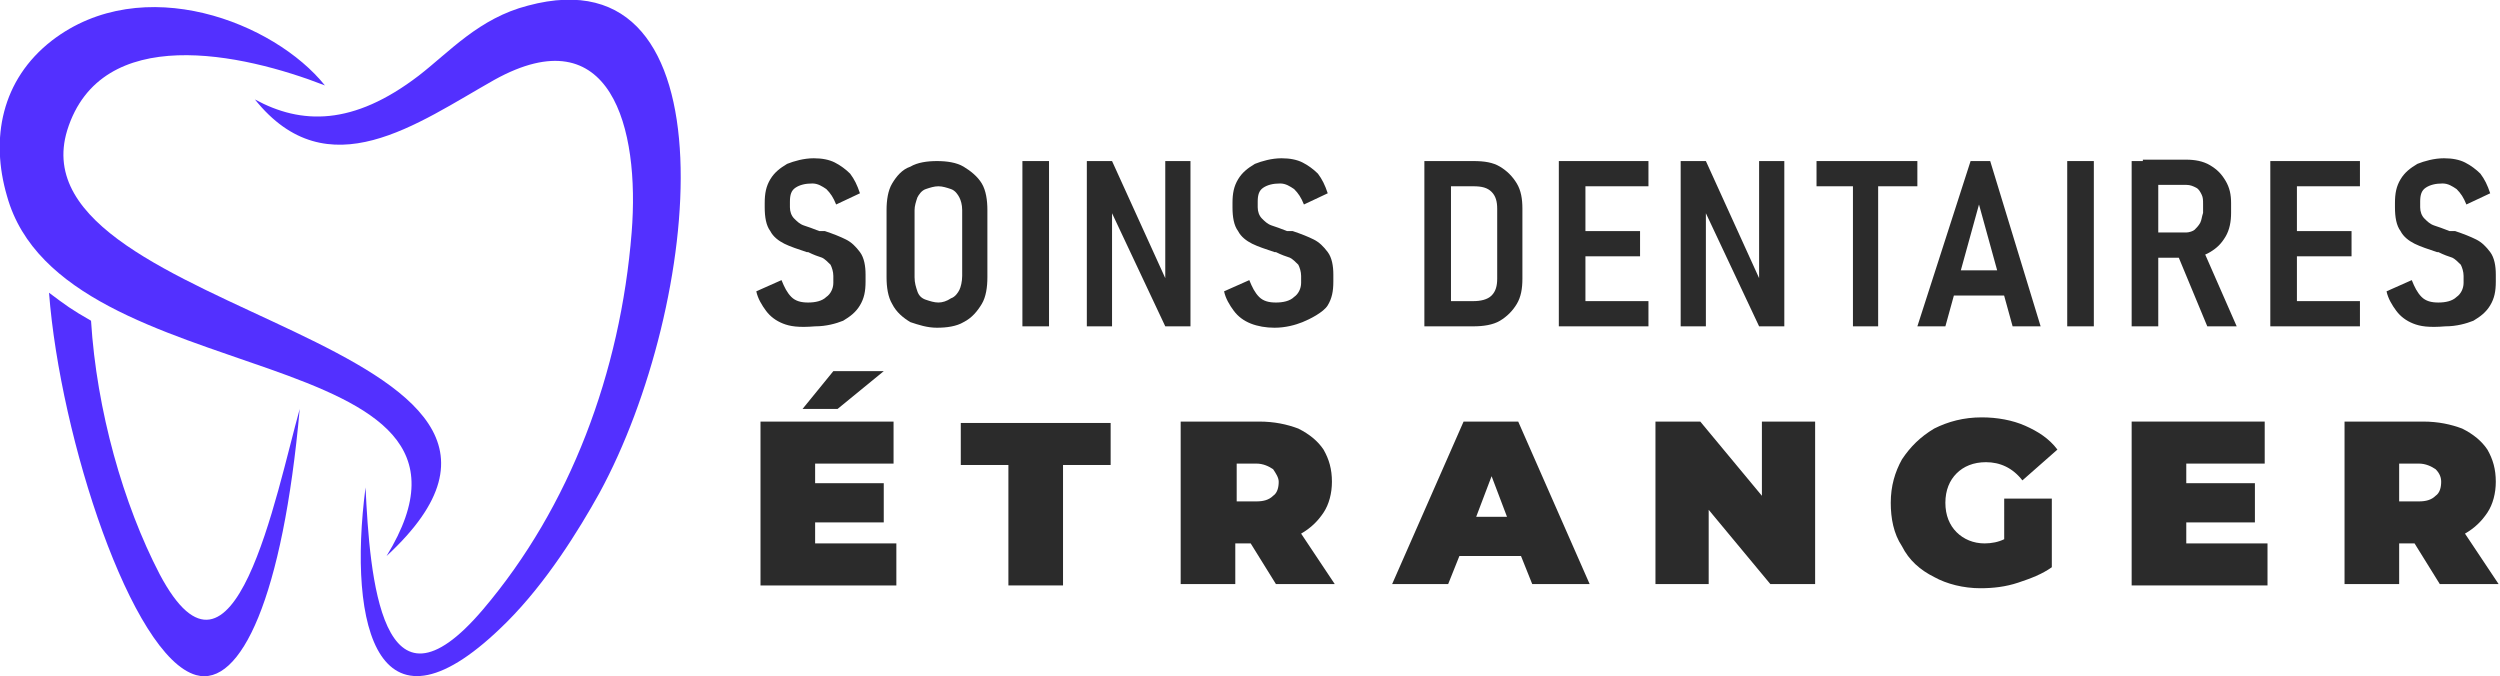 <?xml version="1.0" encoding="utf-8"?>
<!-- Generator: Adobe Illustrator 24.1.0, SVG Export Plug-In . SVG Version: 6.00 Build 0)  -->
<svg version="1.1" id="Layer_1" xmlns="http://www.w3.org/2000/svg" xmlns:xlink="http://www.w3.org/1999/xlink" x="0px" y="0px"
	 width="178.5px" height="48.3px" viewBox="0 0 178.5 48.3" style="enable-background:new 0 0 178.5 48.3;" xml:space="preserve">
<style type="text/css">
	.st0{fill:#2B2B2B;}
	.st1{fill-rule:evenodd;clip-rule:evenodd;fill:#5330FF;}
</style>
<g>
	<path class="st0" d="M55.9,23.1c-0.5-0.2-0.9-0.5-1.2-0.9c-0.3-0.4-0.6-0.9-0.7-1.4l1.8-0.8c0.2,0.5,0.4,0.9,0.7,1.2
		c0.3,0.3,0.7,0.4,1.2,0.4c0.5,0,1-0.1,1.3-0.4c0.3-0.2,0.5-0.6,0.5-1v-0.5c0-0.3-0.1-0.6-0.2-0.8c-0.2-0.2-0.4-0.4-0.6-0.5
		c-0.3-0.1-0.6-0.2-1-0.4c0,0,0,0,0,0c0,0,0,0,0,0l-0.1,0c-0.6-0.2-1.2-0.4-1.6-0.6c-0.4-0.2-0.8-0.5-1-0.9c-0.3-0.4-0.4-1-0.4-1.7
		v-0.3c0-0.7,0.1-1.2,0.4-1.7c0.3-0.5,0.7-0.8,1.2-1.1c0.5-0.2,1.2-0.4,1.9-0.4c0.6,0,1.1,0.1,1.5,0.3c0.4,0.2,0.8,0.5,1.1,0.8
		c0.3,0.4,0.5,0.8,0.7,1.4l-1.7,0.8c-0.2-0.5-0.4-0.8-0.7-1.1c-0.3-0.2-0.6-0.4-1-0.4c-0.5,0-0.9,0.1-1.2,0.3
		c-0.3,0.2-0.4,0.5-0.4,1v0.4c0,0.3,0.1,0.6,0.3,0.8c0.2,0.2,0.4,0.4,0.7,0.5c0.3,0.1,0.6,0.2,1.1,0.4c0,0,0.1,0,0.1,0
		c0,0,0.1,0,0.1,0c0,0,0.1,0,0.1,0c0,0,0,0,0.1,0c0.6,0.2,1.1,0.4,1.5,0.6c0.4,0.2,0.7,0.5,1,0.9c0.3,0.4,0.4,1,0.4,1.6v0.5
		c0,0.7-0.1,1.2-0.4,1.7s-0.7,0.8-1.2,1.1c-0.5,0.2-1.2,0.4-2,0.4C57,23.4,56.4,23.3,55.9,23.1z"/>
	<path class="st0" d="M65,23c-0.5-0.3-1-0.7-1.3-1.3c-0.3-0.5-0.4-1.2-0.4-1.9V15c0-0.7,0.1-1.4,0.4-1.9c0.3-0.5,0.7-1,1.3-1.2
		c0.5-0.3,1.2-0.4,1.9-0.4c0.7,0,1.4,0.1,1.9,0.4c0.5,0.3,1,0.7,1.3,1.2c0.3,0.5,0.4,1.2,0.4,1.9v4.8c0,0.7-0.1,1.4-0.4,1.9
		c-0.3,0.5-0.7,1-1.3,1.3c-0.5,0.3-1.2,0.4-1.9,0.4C66.2,23.4,65.6,23.2,65,23z M67.9,21.3c0.3-0.1,0.5-0.4,0.6-0.6s0.2-0.6,0.2-1
		V15c0-0.4-0.1-0.7-0.2-0.9s-0.3-0.5-0.6-0.6s-0.6-0.2-0.9-0.2s-0.6,0.1-0.9,0.2s-0.5,0.4-0.6,0.6c-0.1,0.3-0.2,0.6-0.2,0.9v4.8
		c0,0.4,0.1,0.7,0.2,1c0.1,0.3,0.3,0.5,0.6,0.6s0.6,0.2,0.9,0.2S67.6,21.5,67.9,21.3z"/>
	<path class="st0" d="M74.9,23.3H73V11.5h1.9V23.3z"/>
	<path class="st0" d="M77.6,11.5h1.8l4,8.8l-0.2,0.2v-9H85v11.8h-1.8l-4-8.5l0.2-0.2v8.7h-1.8V11.5z"/>
	<path class="st0" d="M89.3,23.1c-0.5-0.2-0.9-0.5-1.2-0.9c-0.3-0.4-0.6-0.9-0.7-1.4l1.8-0.8c0.2,0.5,0.4,0.9,0.7,1.2
		c0.3,0.3,0.7,0.4,1.2,0.4c0.5,0,1-0.1,1.3-0.4c0.3-0.2,0.5-0.6,0.5-1v-0.5c0-0.3-0.1-0.6-0.2-0.8c-0.2-0.2-0.4-0.4-0.6-0.5
		c-0.3-0.1-0.6-0.2-1-0.4c0,0,0,0,0,0c0,0,0,0,0,0l-0.1,0c-0.6-0.2-1.2-0.4-1.6-0.6c-0.4-0.2-0.8-0.5-1-0.9c-0.3-0.4-0.4-1-0.4-1.7
		v-0.3c0-0.7,0.1-1.2,0.4-1.7c0.3-0.5,0.7-0.8,1.2-1.1c0.5-0.2,1.2-0.4,1.9-0.4c0.6,0,1.1,0.1,1.5,0.3c0.4,0.2,0.8,0.5,1.1,0.8
		c0.3,0.4,0.5,0.8,0.7,1.4l-1.7,0.8c-0.2-0.5-0.4-0.8-0.7-1.1c-0.3-0.2-0.6-0.4-1-0.4c-0.5,0-0.9,0.1-1.2,0.3
		c-0.3,0.2-0.4,0.5-0.4,1v0.4c0,0.3,0.1,0.6,0.3,0.8c0.2,0.2,0.4,0.4,0.7,0.5c0.3,0.1,0.6,0.2,1.1,0.4c0,0,0.1,0,0.1,0
		c0,0,0.1,0,0.1,0c0,0,0.1,0,0.1,0c0,0,0,0,0.1,0c0.6,0.2,1.1,0.4,1.5,0.6c0.4,0.2,0.7,0.5,1,0.9c0.3,0.4,0.4,1,0.4,1.6v0.5
		c0,0.7-0.1,1.2-0.4,1.7S93.5,22.8,93,23c-0.5,0.2-1.2,0.4-2,0.4C90.4,23.4,89.8,23.3,89.3,23.1z"/>
	<path class="st0" d="M101.7,11.5h1.9v11.8h-1.9V11.5z M102.9,21.5h2.3c0.5,0,1-0.1,1.3-0.4c0.3-0.3,0.4-0.7,0.4-1.2v-5
		c0-0.5-0.1-0.9-0.4-1.2c-0.3-0.3-0.7-0.4-1.3-0.4h-2.3v-1.8h2.3c0.8,0,1.4,0.1,1.9,0.4c0.5,0.3,0.9,0.7,1.2,1.2s0.4,1.1,0.4,1.8v5
		c0,0.7-0.1,1.3-0.4,1.8c-0.3,0.5-0.7,0.9-1.2,1.2c-0.5,0.3-1.2,0.4-1.9,0.4h-2.3V21.5z"/>
	<path class="st0" d="M111.3,11.5h1.9v11.8h-1.9V11.5z M112.1,11.5h5.6v1.8h-5.6V11.5z M112.1,16.5h5v1.8h-5V16.5z M112.1,21.5h5.6
		v1.8h-5.6V21.5z"/>
	<path class="st0" d="M120,11.5h1.8l4,8.8l-0.2,0.2v-9h1.8v11.8h-1.8l-4-8.5l0.2-0.2v8.7H120V11.5z"/>
	<path class="st0" d="M129.7,11.5h7.2v1.8h-7.2V11.5z M132.3,12.5h1.8v10.8h-1.8V12.5z"/>
	<path class="st0" d="M140.7,11.5h1.4l3.6,11.8h-2l-2.4-8.7l-2.4,8.7h-2L140.7,11.5z M139.1,19.3h4.8v1.8h-4.8V19.3z"/>
	<path class="st0" d="M149.5,23.3h-1.9V11.5h1.9V23.3z"/>
	<path class="st0" d="M152.2,11.5h1.9v11.8h-1.9V11.5z M153,16.6h3.1c0.2,0,0.5-0.1,0.6-0.2s0.3-0.3,0.4-0.5
		c0.1-0.2,0.1-0.4,0.2-0.7v-0.6c0-0.3,0-0.5-0.1-0.7c-0.1-0.2-0.2-0.4-0.4-0.5s-0.4-0.2-0.7-0.2H153v-1.8h3.1c0.6,0,1.2,0.1,1.7,0.4
		s0.8,0.6,1.1,1.1s0.4,1,0.4,1.6v0.7c0,0.6-0.1,1.2-0.4,1.7c-0.3,0.5-0.6,0.8-1.1,1.1c-0.5,0.3-1,0.4-1.7,0.4H153V16.6z M155.4,18
		l1.8-0.4l2.5,5.7h-2.1L155.4,18z"/>
	<path class="st0" d="M162.1,11.5h1.9v11.8h-1.9V11.5z M162.9,11.5h5.6v1.8h-5.6V11.5z M162.9,16.5h5v1.8h-5V16.5z M162.9,21.5h5.6
		v1.8h-5.6V21.5z"/>
	<path class="st0" d="M172.3,23.1c-0.5-0.2-0.9-0.5-1.2-0.9c-0.3-0.4-0.6-0.9-0.7-1.4l1.8-0.8c0.2,0.5,0.4,0.9,0.7,1.2
		c0.3,0.3,0.7,0.4,1.2,0.4c0.5,0,1-0.1,1.3-0.4c0.3-0.2,0.5-0.6,0.5-1v-0.5c0-0.3-0.1-0.6-0.2-0.8c-0.2-0.2-0.4-0.4-0.6-0.5
		c-0.3-0.1-0.6-0.2-1-0.4c0,0,0,0,0,0c0,0,0,0,0,0l-0.1,0c-0.6-0.2-1.2-0.4-1.6-0.6c-0.4-0.2-0.8-0.5-1-0.9c-0.3-0.4-0.4-1-0.4-1.7
		v-0.3c0-0.7,0.1-1.2,0.4-1.7c0.3-0.5,0.7-0.8,1.2-1.1c0.5-0.2,1.2-0.4,1.9-0.4c0.6,0,1.1,0.1,1.5,0.3c0.4,0.2,0.8,0.5,1.1,0.8
		c0.3,0.4,0.5,0.8,0.7,1.4l-1.7,0.8c-0.2-0.5-0.4-0.8-0.7-1.1c-0.3-0.2-0.6-0.4-1-0.4c-0.5,0-0.9,0.1-1.2,0.3
		c-0.3,0.2-0.4,0.5-0.4,1v0.4c0,0.3,0.1,0.6,0.3,0.8c0.2,0.2,0.4,0.4,0.7,0.5c0.3,0.1,0.6,0.2,1.1,0.4c0,0,0.1,0,0.1,0
		c0,0,0.1,0,0.1,0c0,0,0.1,0,0.1,0c0,0,0,0,0.1,0c0.6,0.2,1.1,0.4,1.5,0.6c0.4,0.2,0.7,0.5,1,0.9c0.3,0.4,0.4,1,0.4,1.6v0.5
		c0,0.7-0.1,1.2-0.4,1.7s-0.7,0.8-1.2,1.1c-0.5,0.2-1.2,0.4-2,0.4C173.4,23.4,172.8,23.3,172.3,23.1z"/>
	<path class="st0" d="M64,38.8v3h-9.7V30.1h9.5v3h-5.6v1.4h4.9v2.8h-4.9v1.5H64z M59.5,26.5h3.6l-3.3,2.7h-2.5L59.5,26.5z"/>
	<path class="st0" d="M72,33.2h-3.4v-3h10.7v3h-3.4v8.6H72V33.2z"/>
	<path class="st0" d="M89.3,38.8h-1.1v2.9h-3.9V30.1h5.6c1.1,0,2,0.2,2.8,0.5c0.8,0.4,1.4,0.9,1.8,1.5c0.4,0.7,0.6,1.4,0.6,2.3
		c0,0.8-0.2,1.6-0.6,2.2c-0.4,0.6-0.9,1.1-1.6,1.5l2.4,3.6h-4.2L89.3,38.8z M90.9,33.5c-0.3-0.2-0.7-0.4-1.2-0.4h-1.4v2.7h1.4
		c0.5,0,0.9-0.1,1.2-0.4c0.3-0.2,0.4-0.6,0.4-1C91.3,34.1,91.1,33.8,90.9,33.5z"/>
	<path class="st0" d="M108.6,39.7h-4.4l-0.8,2h-4l5.1-11.6h3.9l5.1,11.6h-4.1L108.6,39.7z M107.6,36.9l-1.1-2.9l-1.1,2.9H107.6z"/>
	<path class="st0" d="M129.6,30.1v11.6h-3.2l-4.4-5.3v5.3h-3.8V30.1h3.2l4.4,5.3v-5.3H129.6z"/>
	<path class="st0" d="M143.1,35.6h3.4v4.9c-0.7,0.5-1.5,0.8-2.4,1.1c-0.9,0.3-1.8,0.4-2.7,0.4c-1.2,0-2.4-0.3-3.3-0.8
		c-1-0.5-1.8-1.2-2.3-2.2c-0.6-0.9-0.8-2-0.8-3.1c0-1.2,0.3-2.2,0.8-3.1c0.6-0.9,1.3-1.6,2.3-2.2c1-0.5,2.1-0.8,3.4-0.8
		c1.1,0,2.2,0.2,3.1,0.6c0.9,0.4,1.7,0.9,2.3,1.7l-2.5,2.2c-0.7-0.9-1.6-1.3-2.6-1.3c-0.9,0-1.6,0.3-2.1,0.8
		c-0.5,0.5-0.8,1.2-0.8,2.1c0,0.9,0.3,1.6,0.8,2.1c0.5,0.5,1.2,0.8,2,0.8c0.5,0,1-0.1,1.4-0.3V35.6z"/>
	<path class="st0" d="M161.9,38.8v3h-9.7V30.1h9.5v3h-5.6v1.4h4.9v2.8h-4.9v1.5H161.9z"/>
	<path class="st0" d="M172.4,38.8h-1.1v2.9h-3.9V30.1h5.6c1.1,0,2,0.2,2.8,0.5c0.8,0.4,1.4,0.9,1.8,1.5c0.4,0.7,0.6,1.4,0.6,2.3
		c0,0.8-0.2,1.6-0.6,2.2c-0.4,0.6-0.9,1.1-1.6,1.5l2.4,3.6h-4.2L172.4,38.8z M173.9,33.5c-0.3-0.2-0.7-0.4-1.2-0.4h-1.4v2.7h1.4
		c0.5,0,0.9-0.1,1.2-0.4c0.3-0.2,0.4-0.6,0.4-1C174.3,34.1,174.2,33.8,173.9,33.5z"/>
</g>
<path class="st1" d="M27.6,39.7C44.5,24.1,0.7,22.7,4.8,9.3c2.4-7.7,12.5-5.5,18.4-3.2c-3.6-4.5-13-8.2-19.5-3.2
	c-3.6,2.8-4.4,7-3.2,11.1C4.5,28.4,37.3,23.9,27.6,39.7L27.6,39.7z"/>
<path class="st1" d="M21.4,29.2c-1.2,13.4-4.2,19.9-7.4,19C9.4,46.9,4.3,31.3,3.5,20.9c1.2,0.9,1.6,1.2,3,2C6.9,29.3,8.8,36,11.4,41
	C16.7,51,19.7,35.3,21.4,29.2L21.4,29.2z"/>
<path class="st1" d="M18.2,7.1c5.2,6.5,11.6,1.7,17.1-1.4c8.3-4.6,10.4,3.4,9.8,10.9c-0.8,10-4.4,19.6-10.6,26.9
	c-7.3,8.6-8.1-2.4-8.4-8.7c-1.3,10,0.9,18.8,10.1,9.6c2.8-2.8,5.1-6.5,6.6-9.2c7.3-13.4,9.8-38.8-5.1-34.8c-3.5,0.9-5.6,3.3-7.8,5
	C25.2,9,21.5,8.9,18.2,7.1L18.2,7.1z"/>
</svg>
